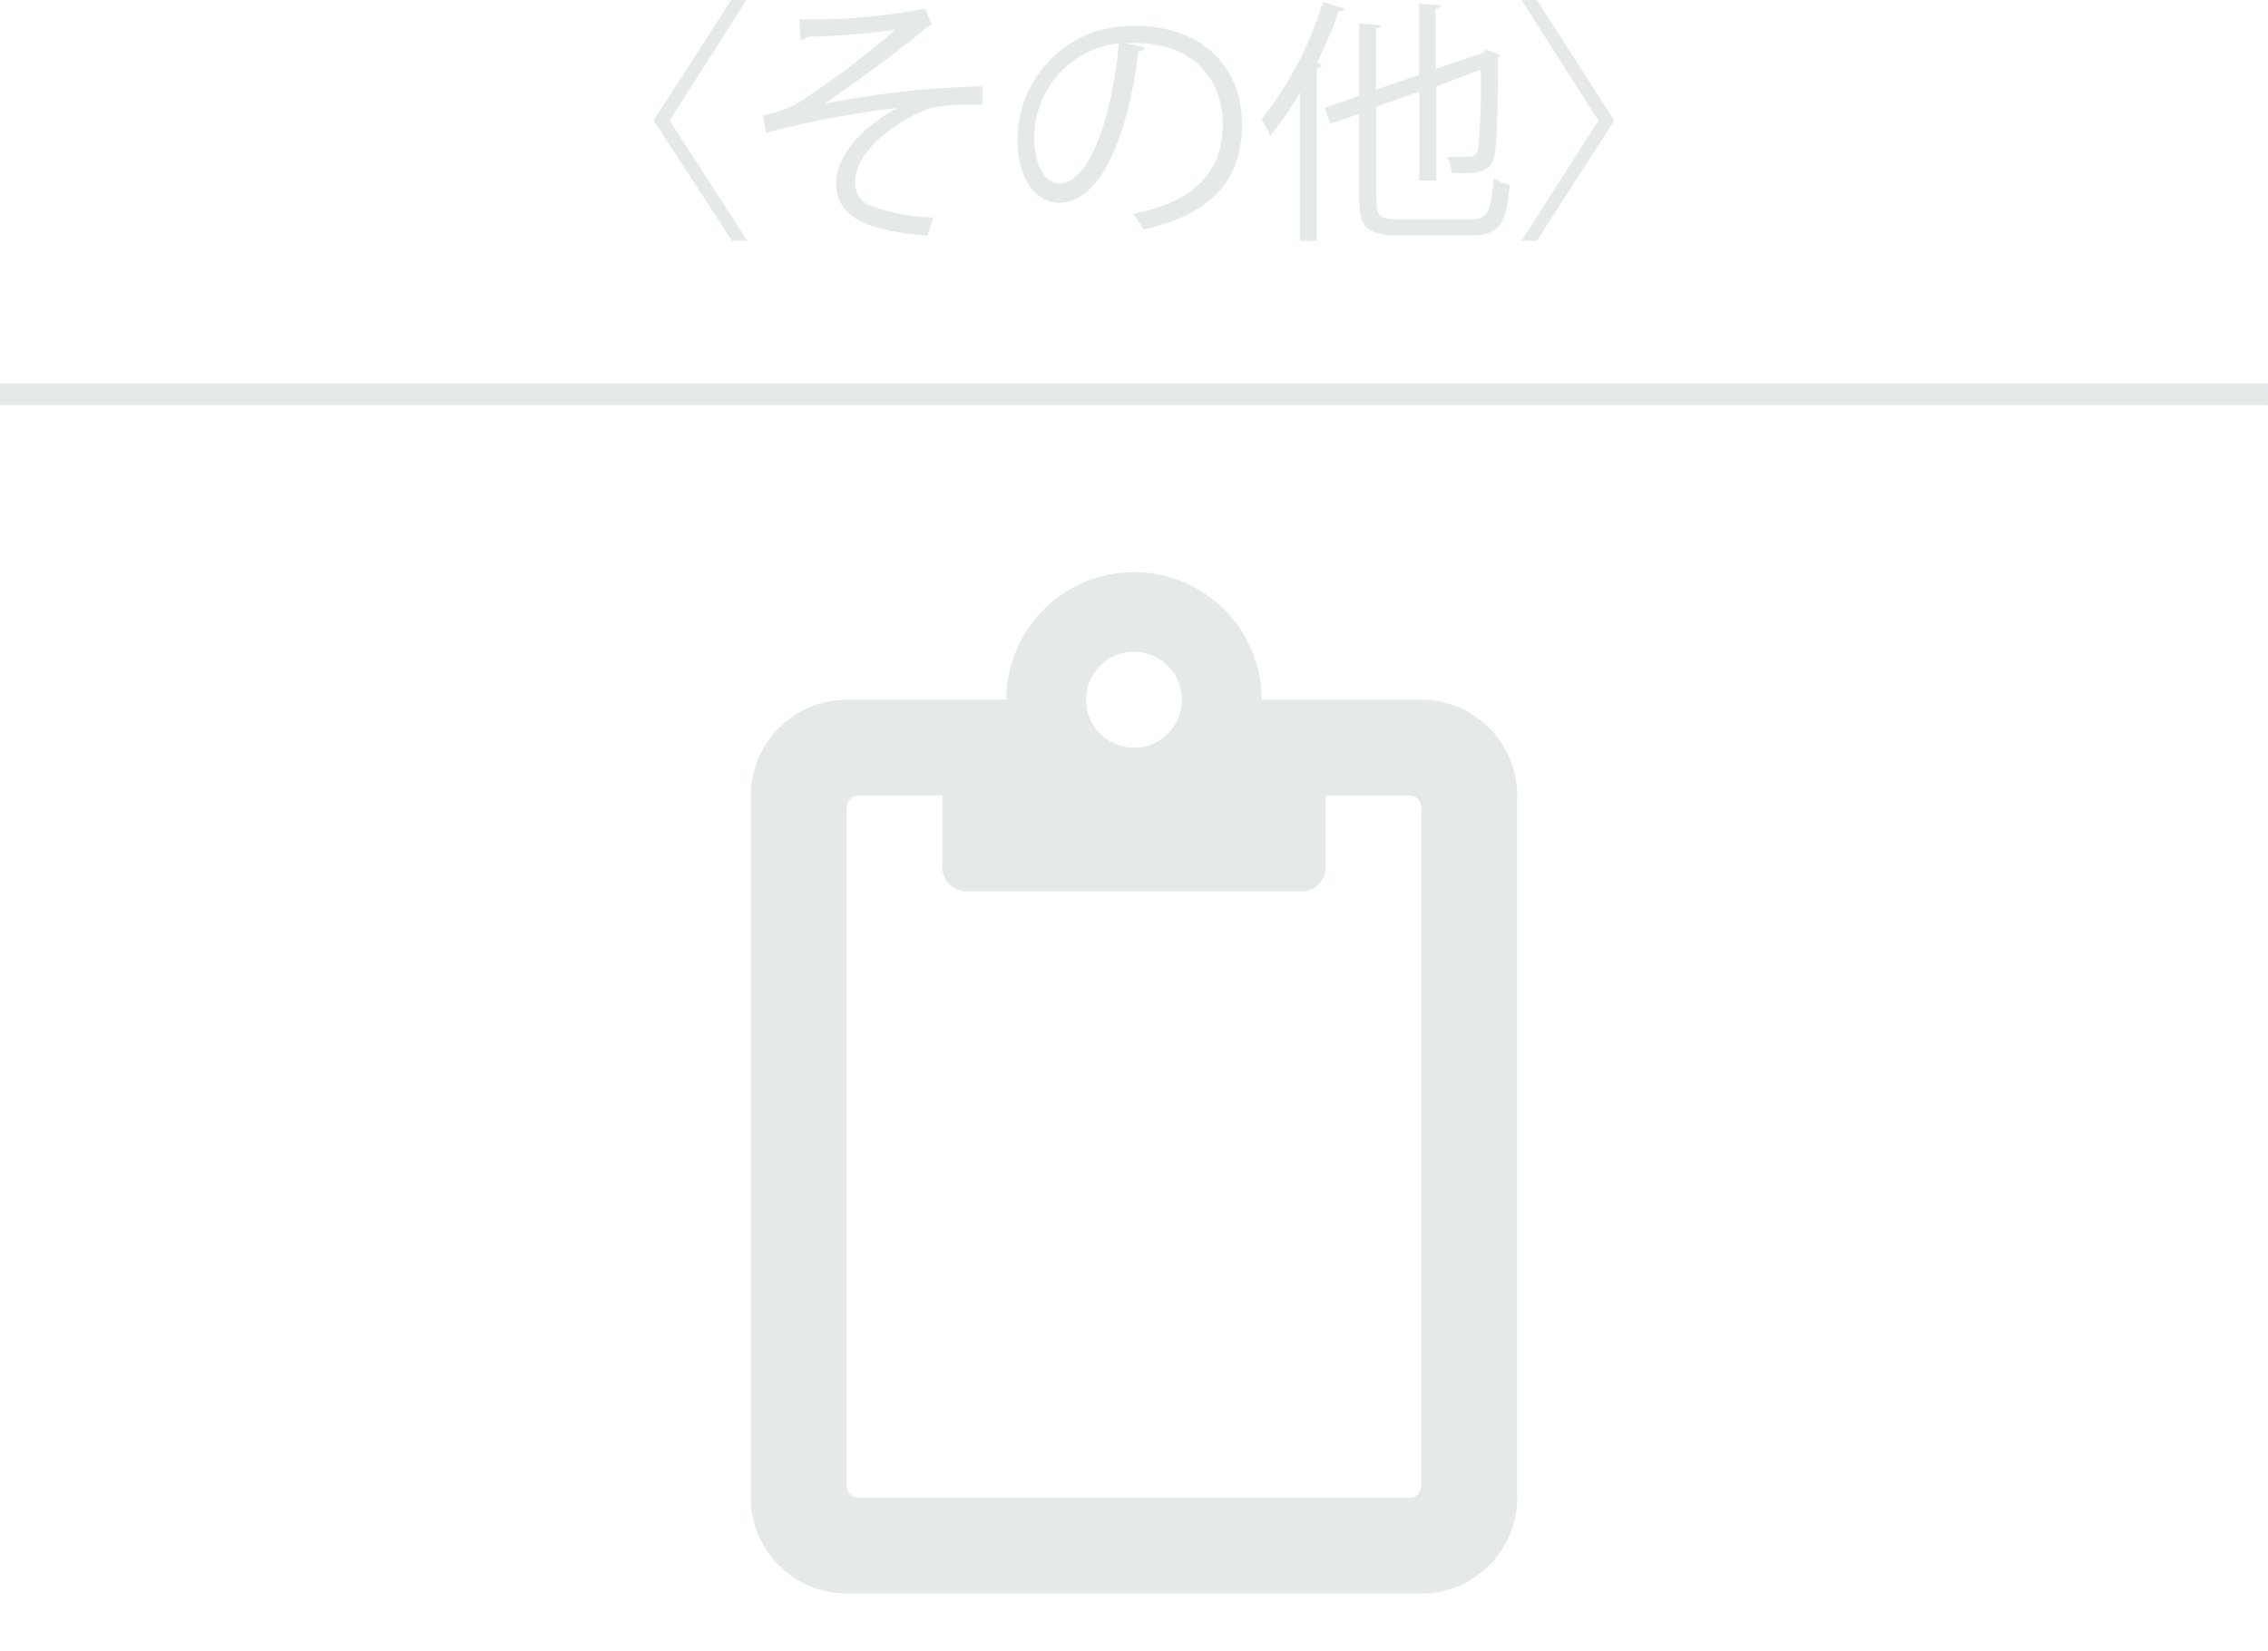 <?xml version="1.0" encoding="UTF-8"?> <svg xmlns="http://www.w3.org/2000/svg" width="37.04mm" height="26.96mm" viewBox="0 0 105 76.43"><defs><style>.cls-1{fill:#e5eae9;}.cls-2{fill:none;}</style></defs><title>nav_ixworks_more_mo</title><g id="レイヤー_2" data-name="レイヤー 2"><g id="レイヤー_1-2" data-name="レイヤー 1"><rect class="cls-1" y="17.75" width="105" height="1"></rect><rect class="cls-2" x="50" y="75.43" width="5" height="1"></rect><path class="cls-1" d="M31,5.58l3.6,5.57h-.71L30.26,5.58,33.85,0h.71Z"></path><path class="cls-1" d="M37,.9A29,29,0,0,0,42.84.4l.29.75a1.94,1.94,0,0,0-.57.41c-1.21,1-3,2.27-4.39,3.25A40.91,40.91,0,0,1,45.49,4v.85H45A8,8,0,0,0,43.11,5c-1,.29-3.52,1.76-3.52,3.41a1.11,1.11,0,0,0,.62,1.08,9,9,0,0,0,3,.58l-.27.84c-2.9-.22-4.23-.9-4.23-2.43S40.37,5.62,41.54,5a43,43,0,0,0-6.07,1.15l-.15-.81a5.16,5.16,0,0,0,1.57-.54,39.16,39.16,0,0,0,4.55-3.42c-.75.12-2.25.24-2.93.28l-1.14.05a.44.44,0,0,1-.31.15Z"></path><path class="cls-1" d="M53,2.19a.32.32,0,0,1-.3.2c-.44,3.73-1.68,7-3.67,7-1,0-1.92-1-1.92-2.91a5.26,5.26,0,0,1,5.39-5.28c3.47,0,5,2.19,5,4.53,0,2.85-1.66,4.23-4.56,4.9a5.31,5.31,0,0,0-.5-.73c2.76-.53,4.17-1.87,4.17-4.14,0-2-1.27-3.77-4.08-3.77L52.1,2ZM51.8,2a4.41,4.41,0,0,0-3.92,4.4c0,1.28.55,2.09,1.13,2.09C50.46,8.53,51.5,5.33,51.8,2Z"></path><path class="cls-1" d="M60.18,4.28a14.51,14.51,0,0,1-1.37,2,6.23,6.23,0,0,0-.41-.76A16.22,16.22,0,0,0,61.25.08l1,.32c0,.08-.12.13-.27.12a21.27,21.27,0,0,1-1,2.37L61.2,3c0,.08-.08.14-.24.16v8h-.78Zm3.54,5c0,.71.17.88,1.07.88h3.3c.81,0,.94-.39,1.06-1.92a2.36,2.36,0,0,0,.75.32c-.16,1.76-.43,2.34-1.79,2.34H64.79c-1.43,0-1.86-.32-1.86-1.63v-4l-1.34.46L61.33,5l1.6-.56V1.09l1,.07c0,.09-.07.14-.23.16V4.15l2-.68V.17l1,.07c0,.08-.09.13-.23.16V3.19l2.18-.74a1.29,1.29,0,0,1,.17-.15l.65.25s-.07.09-.12.12c0,2.18-.05,4-.14,4.45-.14.83-.63.94-2,.89a2.31,2.31,0,0,0-.2-.75c.38,0,.88,0,1,0s.35,0,.42-.36a29.45,29.45,0,0,0,.12-3.67L66.49,4V8.36h-.78V4.25l-2,.69Z"></path><path class="cls-1" d="M74,5.58,70.44,0h.71l3.59,5.58-3.59,5.57h-.71Z"></path><path class="cls-1" d="M65.8,32.4H58.41a5.91,5.91,0,0,0-11.82,0H39.2a4.44,4.44,0,0,0-4.44,4.43V69.35a4.43,4.43,0,0,0,4.44,4.43H65.8a4.43,4.43,0,0,0,4.44-4.43V36.83A4.44,4.44,0,0,0,65.8,32.4ZM52.5,30.18a2.22,2.22,0,1,1-2.22,2.22A2.21,2.21,0,0,1,52.5,30.18ZM65.8,68.8a.55.55,0,0,1-.55.55H39.75a.55.55,0,0,1-.55-.55V37.39a.56.56,0,0,1,.55-.56h3.88v3.33a1.11,1.11,0,0,0,1.11,1.11H60.26a1.11,1.11,0,0,0,1.11-1.11V36.83h3.88a.56.56,0,0,1,.55.56Z"></path></g></g></svg> 